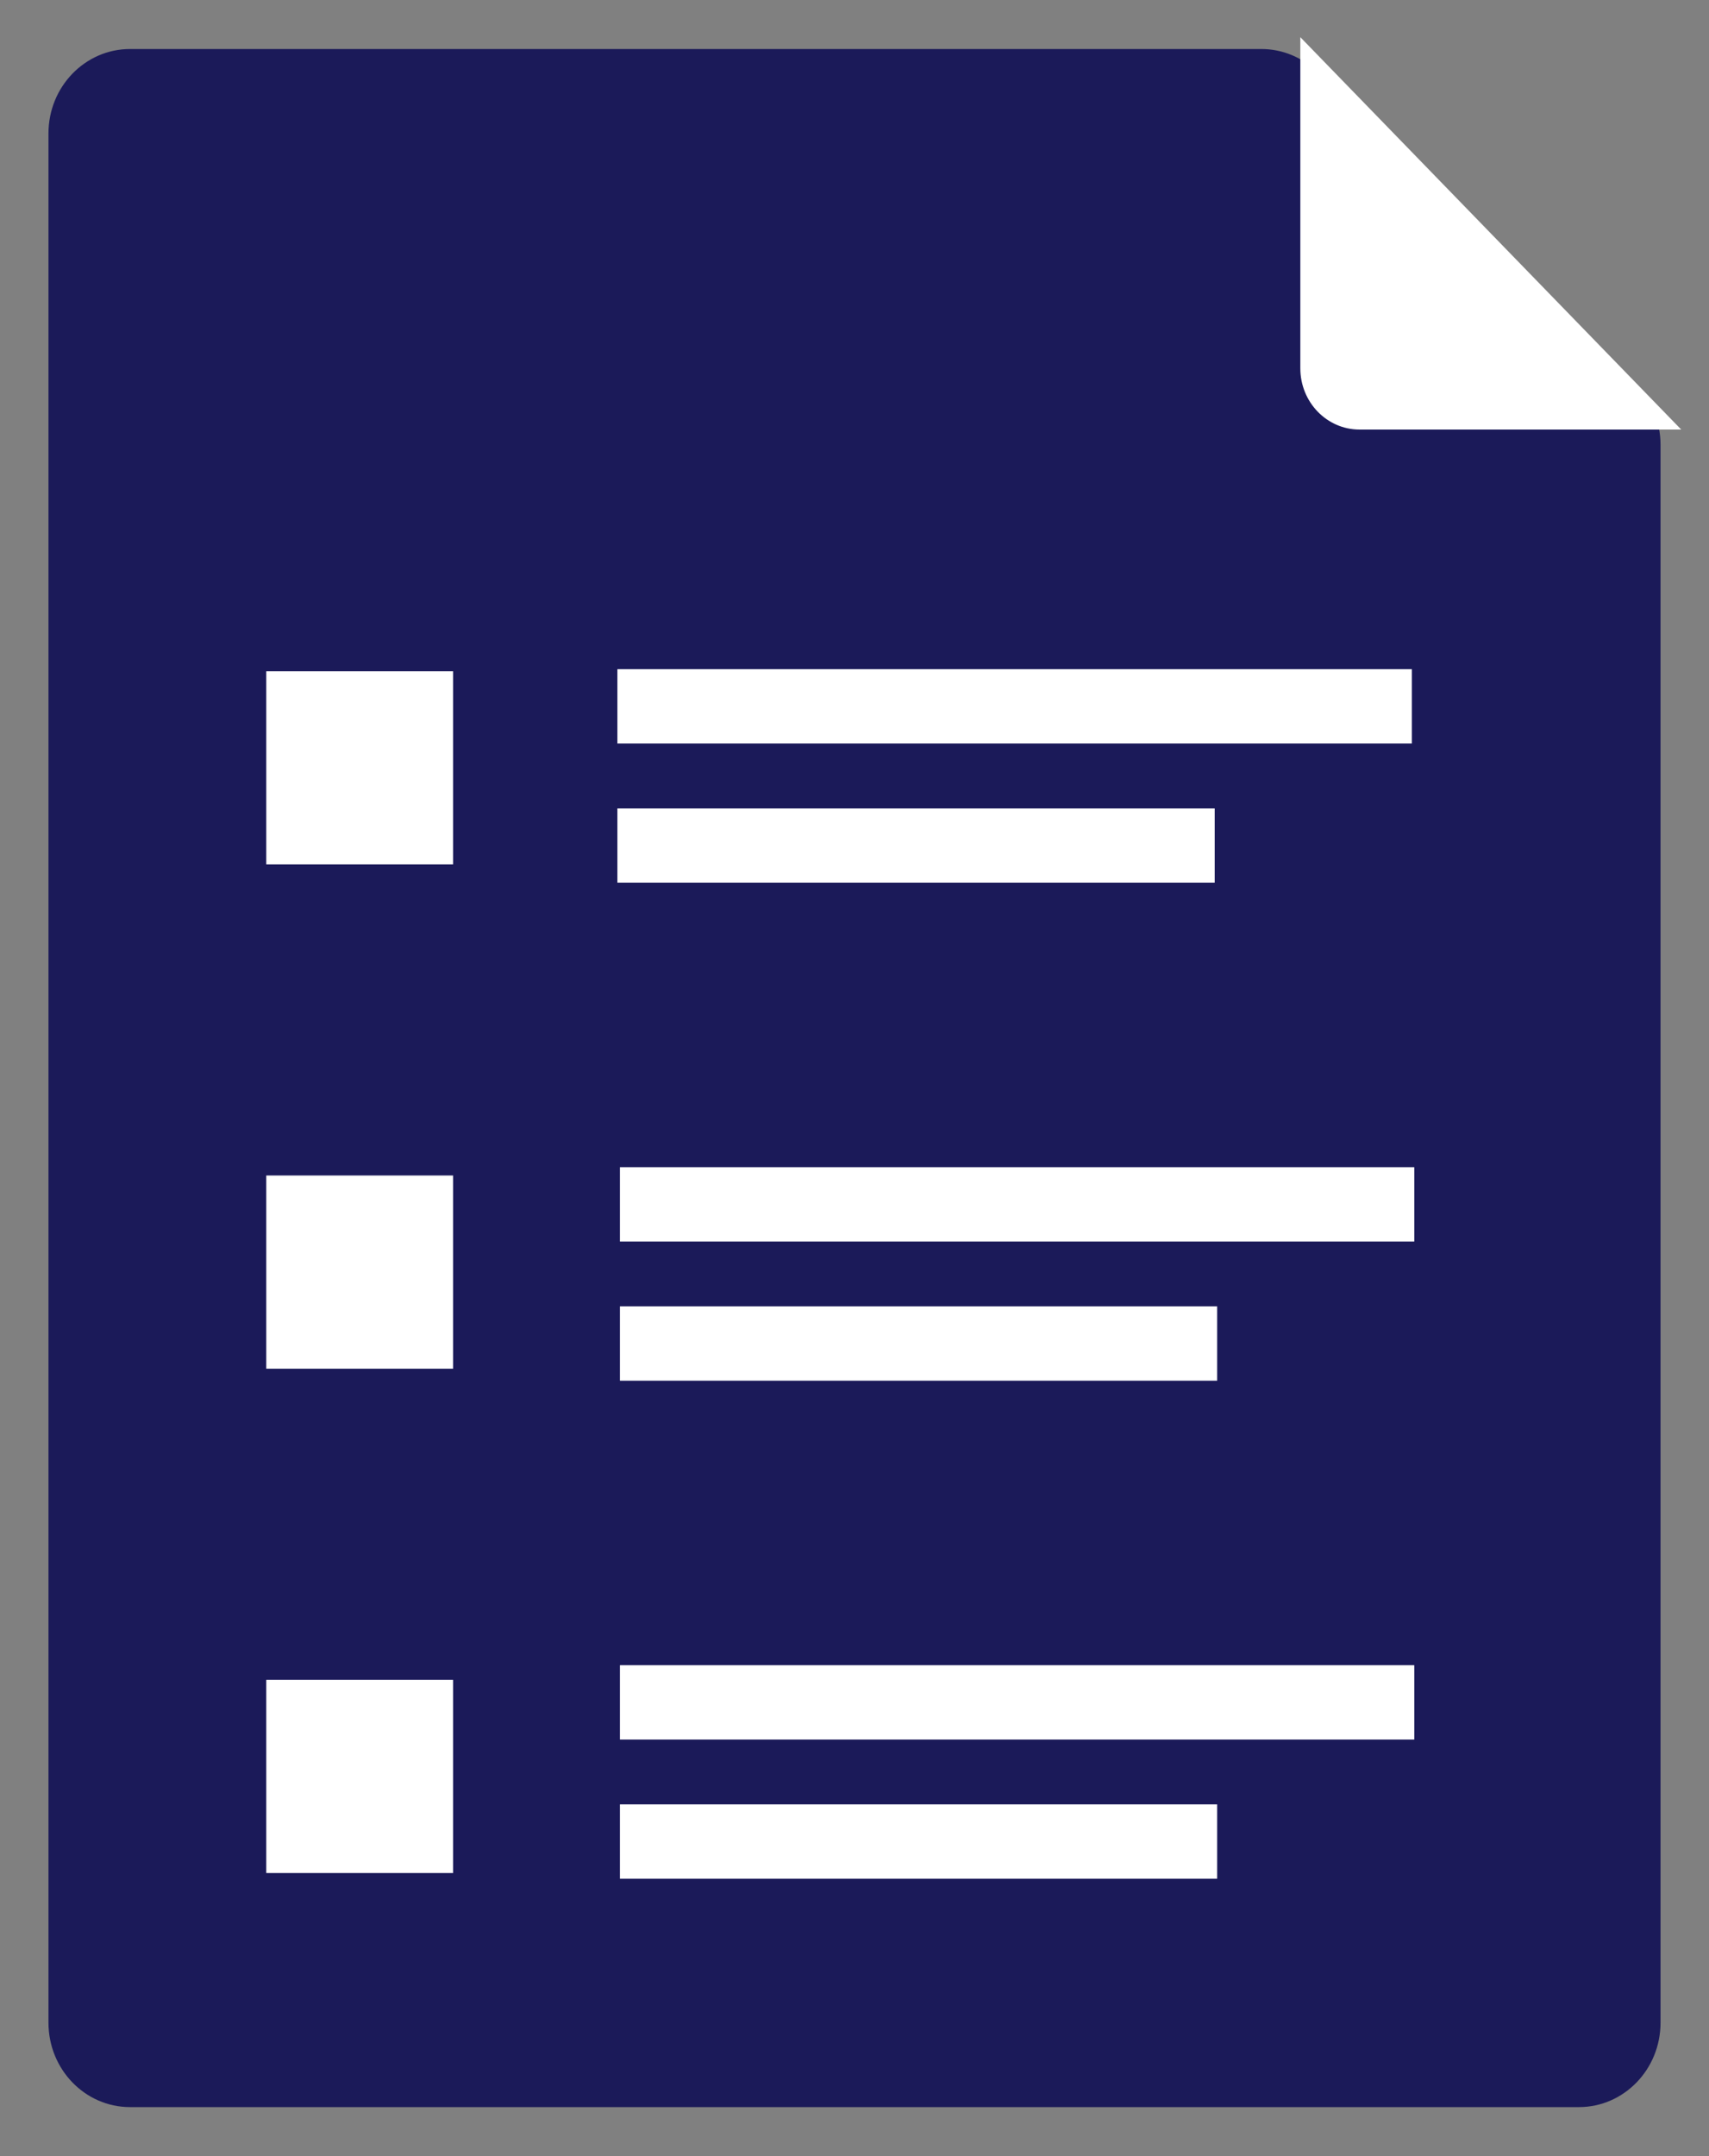 <svg xmlns="http://www.w3.org/2000/svg" width="92" height="116" viewBox="0 0 92 116" fill="none"><rect x="0" y="0" width="92" height="116" fill="#808080" stroke="none"/><path d="M7.002 113.363H84.998C87.424 113.363 89.391 111.33 89.391 108.822V23.929C89.391 22.681 88.894 21.49 88.019 20.631L70.925 3.881C70.107 3.081 69.026 2.637 67.904 2.637H7.002C4.576 2.637 2.609 4.67 2.609 7.178V108.822C2.609 111.33 4.576 113.363 7.002 113.363Z" fill="#1B1A59"></path><path d="M70 2V19.816C70 21.636 71.426 23.11 73.186 23.11H90.504" fill="white"></path><path d="M33.236 38.003H76.004" stroke="white" stroke-width="4" stroke-miterlimit="10"></path><path d="M33.236 45.492H65.39" stroke="white" stroke-width="4" stroke-miterlimit="10"></path><path d="M33.371 91.589H76.135" stroke="white" stroke-width="4" stroke-miterlimit="10"></path><path d="M33.371 99.075H65.522" stroke="white" stroke-width="4" stroke-miterlimit="10"></path><path d="M33.371 64.796H76.135" stroke="white" stroke-width="4" stroke-miterlimit="10"></path><path d="M33.371 72.282H65.522" stroke="white" stroke-width="4" stroke-miterlimit="10"></path><path d="M14.834 36.61H23.89V46.005H14.834V36.61Z" fill="white" stroke="white"></path><path d="M14.834 63.742H23.89V73.138H14.834V63.742Z" fill="white" stroke="white"></path><path d="M14.834 90.874H23.89V100.27H14.834V90.874Z" fill="white" stroke="white"></path></svg>